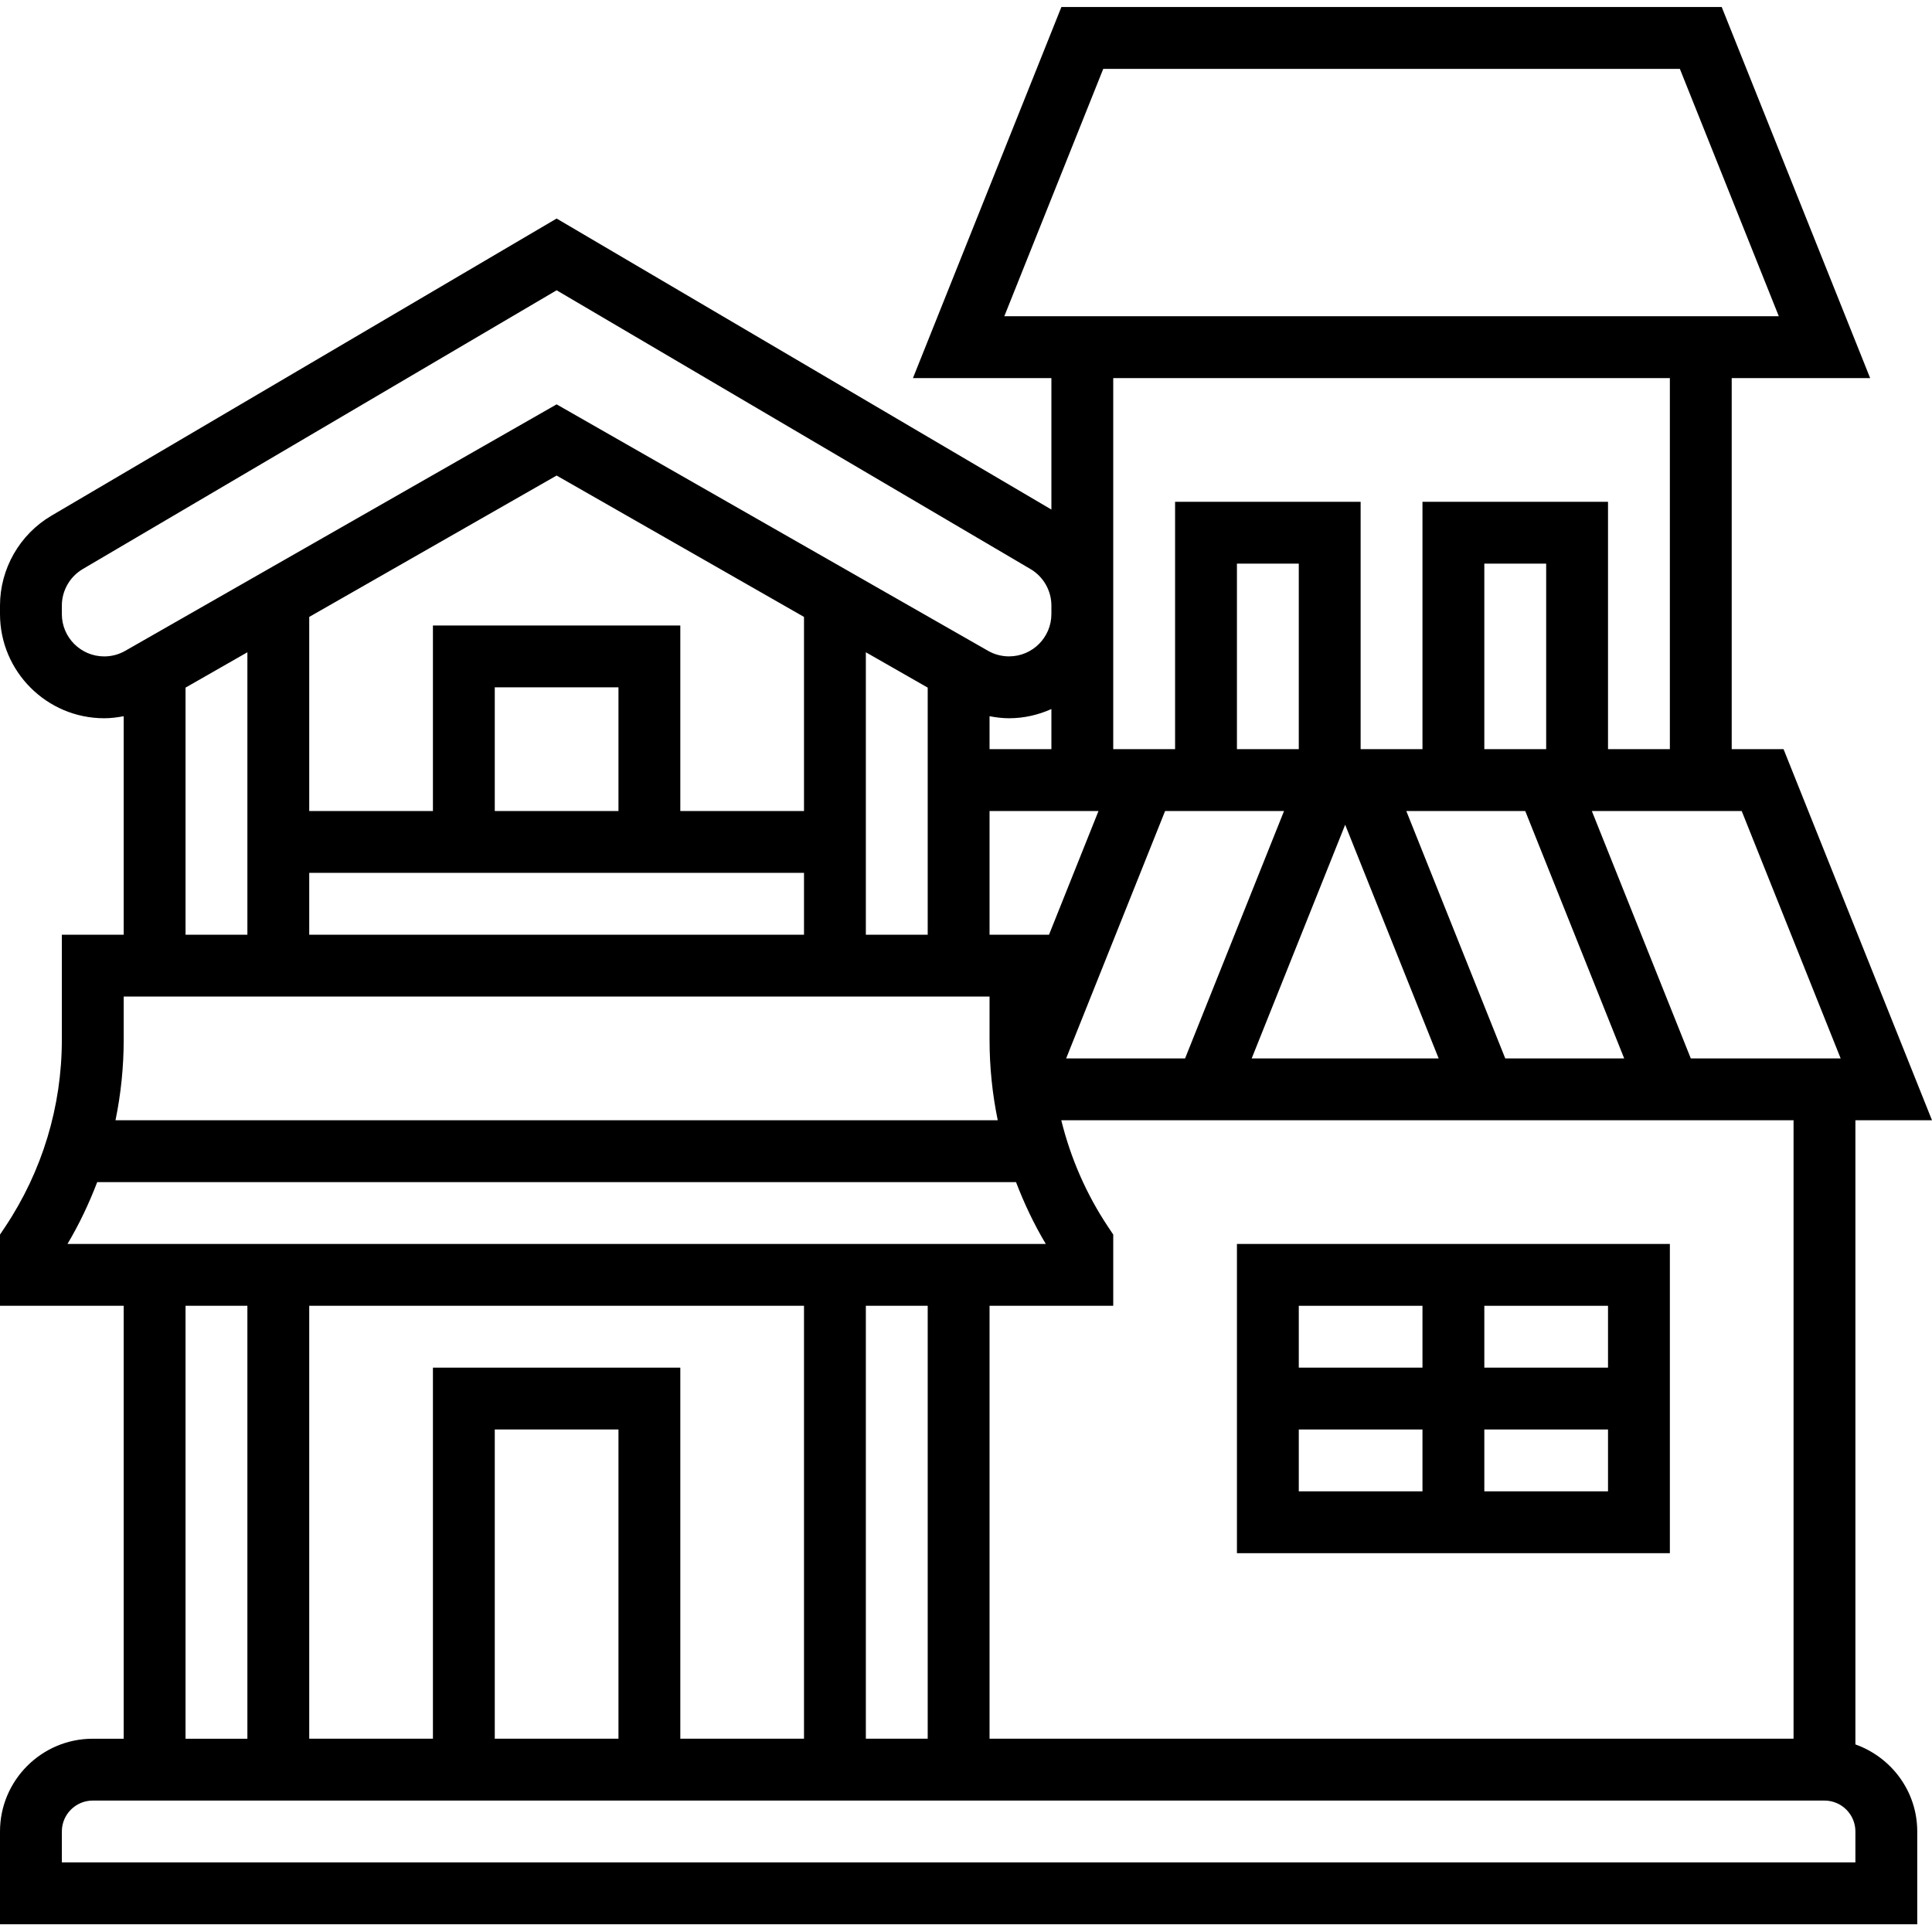 <svg height="499pt" viewBox="0 -1 499.816 499" width="499pt" xmlns="http://www.w3.org/2000/svg"><path d="m480 449.879v-161.473h19.816l-38.402-96h-13.414v-96h35.816l-38.402-96h-170.828l-38.402 96h35.816v34.008l-128-75.285-130.703 76.879c-8.199 4.824-13.297 13.727-13.297 23.238v2.195c0 14.871 12.098 26.965 26.961 26.965 1.703 0 3.383-.215 5.039-.527v56.527h-16v27.16c0 17.281-5.07 34.027-14.656 48.41l-1.344 2.008v18.422h32v112h-8c-13.23 0-24 10.77-24 24v24h496v-24c0-10.414-6.711-19.215-16-22.527zm-16-1.473h-208v-112h32v-18.422l-1.344-2.016c-5.656-8.488-9.695-17.809-12.098-27.562h189.441zm-304 0h-32v-80h32zm-48-96v96h-32v-112h128v112h-32v-96zm112-16h16v112h-16zm-80-214.789 64 36.574v50.215h-32v-48h-64v48h-32v-50.215zm16 86.789h-32v-32h32zm-80 16h128v16h-128zm144-57.07 16 9.145v63.926h-16zm48 25.07h-16v-8.527c1.656.312 3.336.527 5.039.527 3.914 0 7.609-.879 10.961-2.383zm128 0h-16v-48h16zm-5.414 16 25.598 64h-30.77l-25.598-64zm-22.402 64h-48.367l24.184-60.453zm-36.184-80h-16v-48h16zm-3.816 16-25.598 64h-30.77l25.598-64zm-76.184 0h28.184l-12.801 32h-15.383zm220.184 64h-38.77l-25.598-64h38.77zm-190.77-256h149.172l25.598 64h-200.367zm146.586 80v96h-16v-64h-48v64h-16v-64h-48v64h-16v-96zm-416 61.043v-2.191c0-3.867 2.07-7.488 5.406-9.449l122.594-72.121 122.594 72.121c3.336 1.961 5.406 5.574 5.406 9.438v2.195c0 6.047-4.91 10.957-10.961 10.957-1.902 0-3.793-.496-5.438-1.445l-111.602-63.754-111.602 63.762c-1.645.949-3.535 1.445-5.438 1.445-6.051 0-10.961-4.91-10.961-10.957zm32 19.031 16-9.145v73.07h-16zm-16 79.926h224v11.16c0 7.059.719 14.035 2.121 20.84h-228.242c1.402-6.812 2.121-13.789 2.121-20.84zm-6.848 48h237.695c2.113 5.516 4.648 10.883 7.703 16h-253.094c3.047-5.117 5.582-10.484 7.695-16zm22.848 32h16v112h-16zm432 144h-464v-8c0-4.414 3.586-8 8-8h448c4.414 0 8 3.586 8 8zm0 0"/><path d="m432 320.406h-112v80h112zm-16 32h-32v-16h32zm-48-16v16h-32v-16zm-32 32h32v16h-32zm48 16v-16h32v16zm0 0"/></svg>
